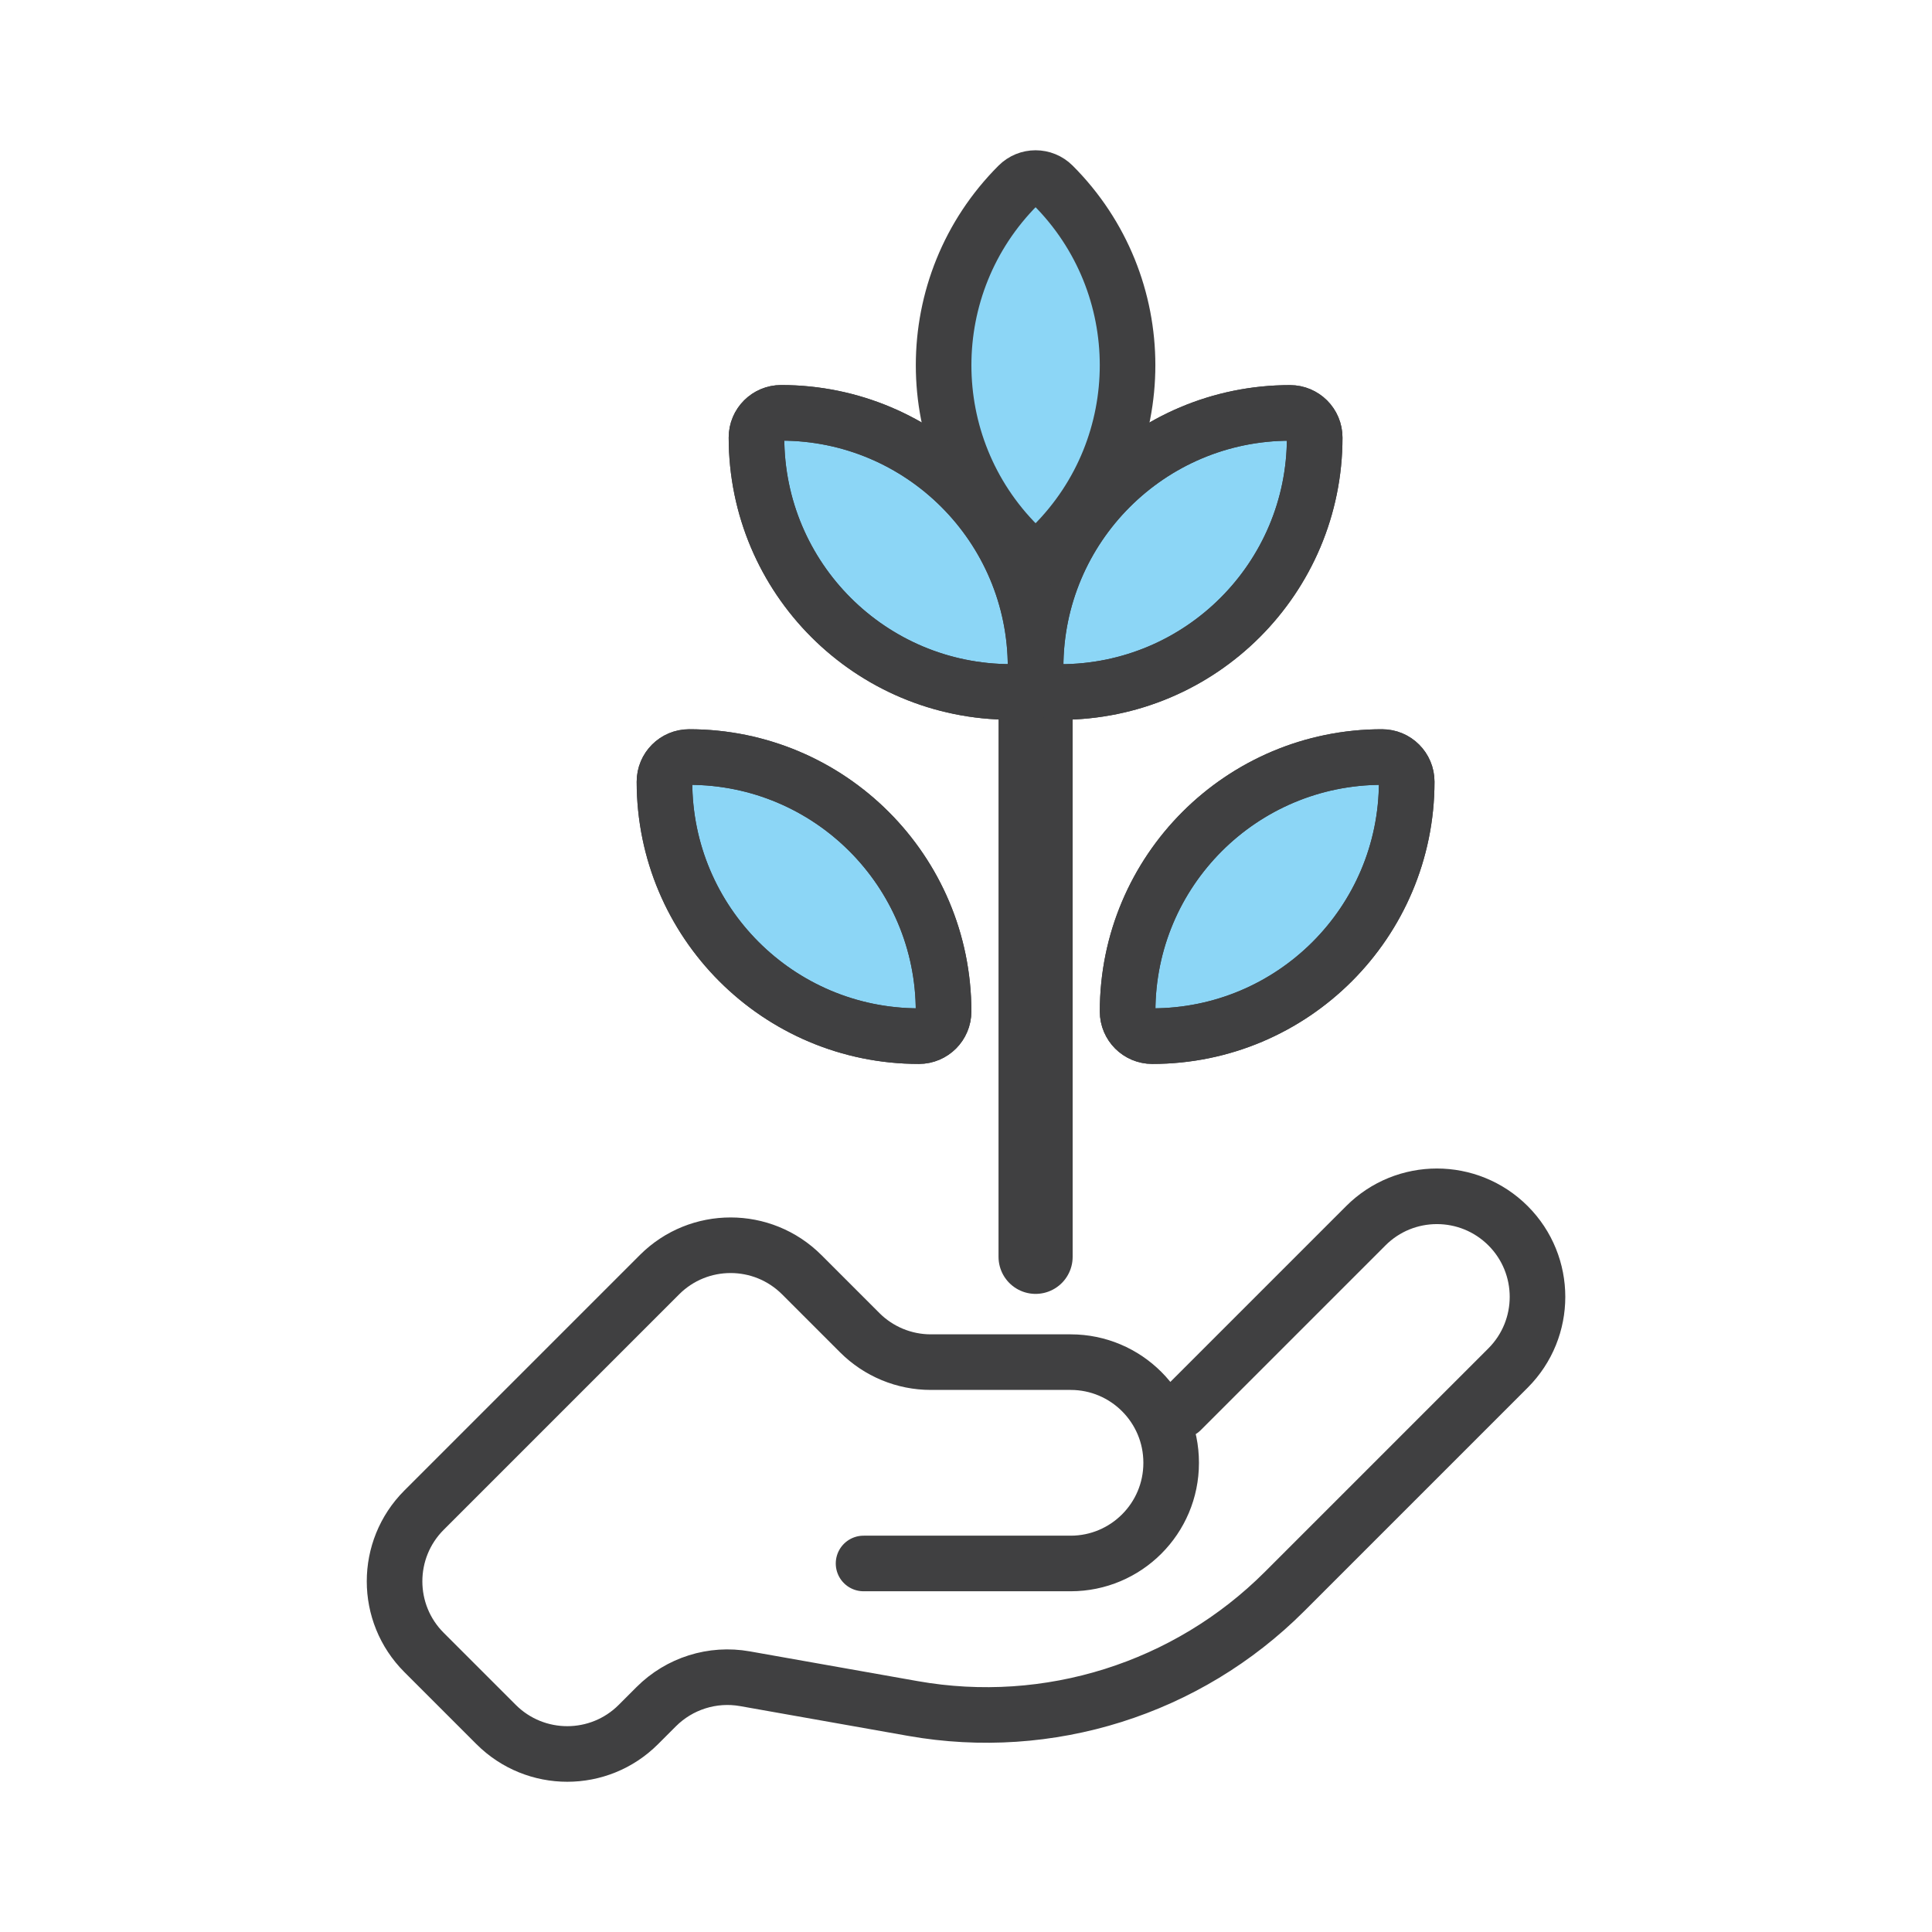 <?xml version="1.0" encoding="utf-8"?>
<!-- Generator: Adobe Illustrator 27.0.1, SVG Export Plug-In . SVG Version: 6.00 Build 0)  -->
<svg version="1.1" id="Layer_1" xmlns="http://www.w3.org/2000/svg" xmlns:xlink="http://www.w3.org/1999/xlink" x="0px" y="0px"
	 viewBox="0 0 283.46 283.46" style="enable-background:new 0 0 283.46 283.46;" xml:space="preserve">
<style type="text/css">
	.st0{fill:none;stroke:#404041;stroke-width:8.156;stroke-linecap:round;stroke-miterlimit:10;}
	.st1{fill:none;stroke:#404041;stroke-width:10.875;stroke-linecap:round;stroke-miterlimit:10;}
	.st2{fill:#8CD6F6;stroke:#404041;stroke-width:8.156;stroke-linecap:round;stroke-miterlimit:10;}
	.st3{fill:#8CD6F6;}
</style>
<g>
	<path class="st0" d="M173.28,206.95l27.11-27.11c5.76-5.76,15.1-5.76,20.87,0l0,0c5.76,5.76,5.76,15.1,0,20.87l-32.79,32.79
		c-14.28,14.28-34.64,20.69-54.52,17.17l-24.66-4.37c-4.74-0.84-9.6,0.69-13.01,4.1l-2.62,2.62c-5.76,5.76-15.1,5.76-20.87,0
		l-10.58-10.58c-5.76-5.76-5.76-15.1,0-20.87l34.55-34.55c5.76-5.76,15.1-5.76,20.87,0l8.51,8.51c2.77,2.77,6.52,4.32,10.43,4.32
		h20.51c8.15,0,14.75,6.61,14.75,14.75v0.04c0,8.15-6.61,14.75-14.75,14.75H126.7"/>
	<line class="st1" x1="151.94" y1="101.53" x2="151.94" y2="184.4"/>
	<path class="st2" d="M154.5,27.19L154.5,27.19c-1.42-1.42-3.71-1.42-5.12,0l0,0c-14.58,14.58-14.58,38.21,0,52.79l0,0
		c1.41,1.41,3.71,1.41,5.12,0l0,0C169.08,65.41,169.08,41.77,154.5,27.19z"/>
	<g>
		<g>
			<path class="st3" d="M192.89,64.2L192.89,64.2c0-2-1.62-3.62-3.62-3.62l0,0c-20.62,0-37.33,16.71-37.33,37.33l0,0
				c0,2,1.62,3.62,3.62,3.62l0,0C176.18,101.53,192.89,84.81,192.89,64.2z"/>
			<path class="st3" d="M114.61,60.57L114.61,60.57c-2,0-3.62,1.62-3.62,3.62l0,0c0,20.62,16.71,37.33,37.33,37.33l0,0
				c2,0,3.62-1.62,3.62-3.62l0,0C151.94,77.28,135.22,60.57,114.61,60.57z"/>
		</g>
		<g>
			<path class="st0" d="M192.89,64.2L192.89,64.2c0-2-1.62-3.62-3.62-3.62l0,0c-20.62,0-37.33,16.71-37.33,37.33l0,0
				c0,2,1.62,3.62,3.62,3.62l0,0C176.18,101.53,192.89,84.81,192.89,64.2z"/>
			<path class="st0" d="M114.61,60.57L114.61,60.57c-2,0-3.62,1.62-3.62,3.62l0,0c0,20.62,16.71,37.33,37.33,37.33l0,0
				c2,0,3.62-1.62,3.62-3.62l0,0C151.94,77.28,135.22,60.57,114.61,60.57z"/>
		</g>
		<g>
			<path class="st0" d="M192.89,64.2L192.89,64.2c0-2-1.62-3.62-3.62-3.62l0,0c-20.62,0-37.33,16.71-37.33,37.33l0,0
				c0,2,1.62,3.62,3.62,3.62l0,0C176.18,101.53,192.89,84.81,192.89,64.2z"/>
			<path class="st0" d="M114.61,60.57L114.61,60.57c-2,0-3.62,1.62-3.62,3.62l0,0c0,20.62,16.71,37.33,37.33,37.33l0,0
				c2,0,3.62-1.62,3.62-3.62l0,0C151.94,77.28,135.22,60.57,114.61,60.57z"/>
		</g>
	</g>
	<g>
		<g>
			<path class="st3" d="M101.11,111.07L101.11,111.07c-2,0-3.62,1.62-3.62,3.62l0,0c0,20.62,16.71,37.33,37.33,37.33l0,0
				c2,0,3.62-1.62,3.62-3.62l0,0C138.44,127.78,121.73,111.07,101.11,111.07z"/>
			<path class="st3" d="M206.39,114.69L206.39,114.69c0-2-1.62-3.62-3.62-3.62l0,0c-20.62,0-37.33,16.71-37.33,37.33l0,0
				c0,2,1.62,3.62,3.62,3.62l0,0C189.67,152.02,206.39,135.31,206.39,114.69z"/>
		</g>
		<g>
			<path class="st0" d="M101.11,111.07L101.11,111.07c-2,0-3.62,1.62-3.62,3.62l0,0c0,20.62,16.71,37.33,37.33,37.33l0,0
				c2,0,3.62-1.62,3.62-3.62l0,0C138.44,127.78,121.73,111.07,101.11,111.07z"/>
			<path class="st0" d="M206.39,114.69L206.39,114.69c0-2-1.62-3.62-3.62-3.62l0,0c-20.62,0-37.33,16.71-37.33,37.33l0,0
				c0,2,1.62,3.62,3.62,3.62l0,0C189.67,152.02,206.39,135.31,206.39,114.69z"/>
		</g>
		<g>
			<path class="st0" d="M101.11,111.07L101.11,111.07c-2,0-3.62,1.62-3.62,3.62l0,0c0,20.62,16.71,37.33,37.33,37.33l0,0
				c2,0,3.62-1.62,3.62-3.62l0,0C138.44,127.78,121.73,111.07,101.11,111.07z"/>
			<path class="st0" d="M206.39,114.69L206.39,114.69c0-2-1.62-3.62-3.62-3.62l0,0c-20.62,0-37.33,16.71-37.33,37.33l0,0
				c0,2,1.62,3.62,3.62,3.62l0,0C189.67,152.02,206.39,135.31,206.39,114.69z"/>
		</g>
	</g>
</g>
</svg>
